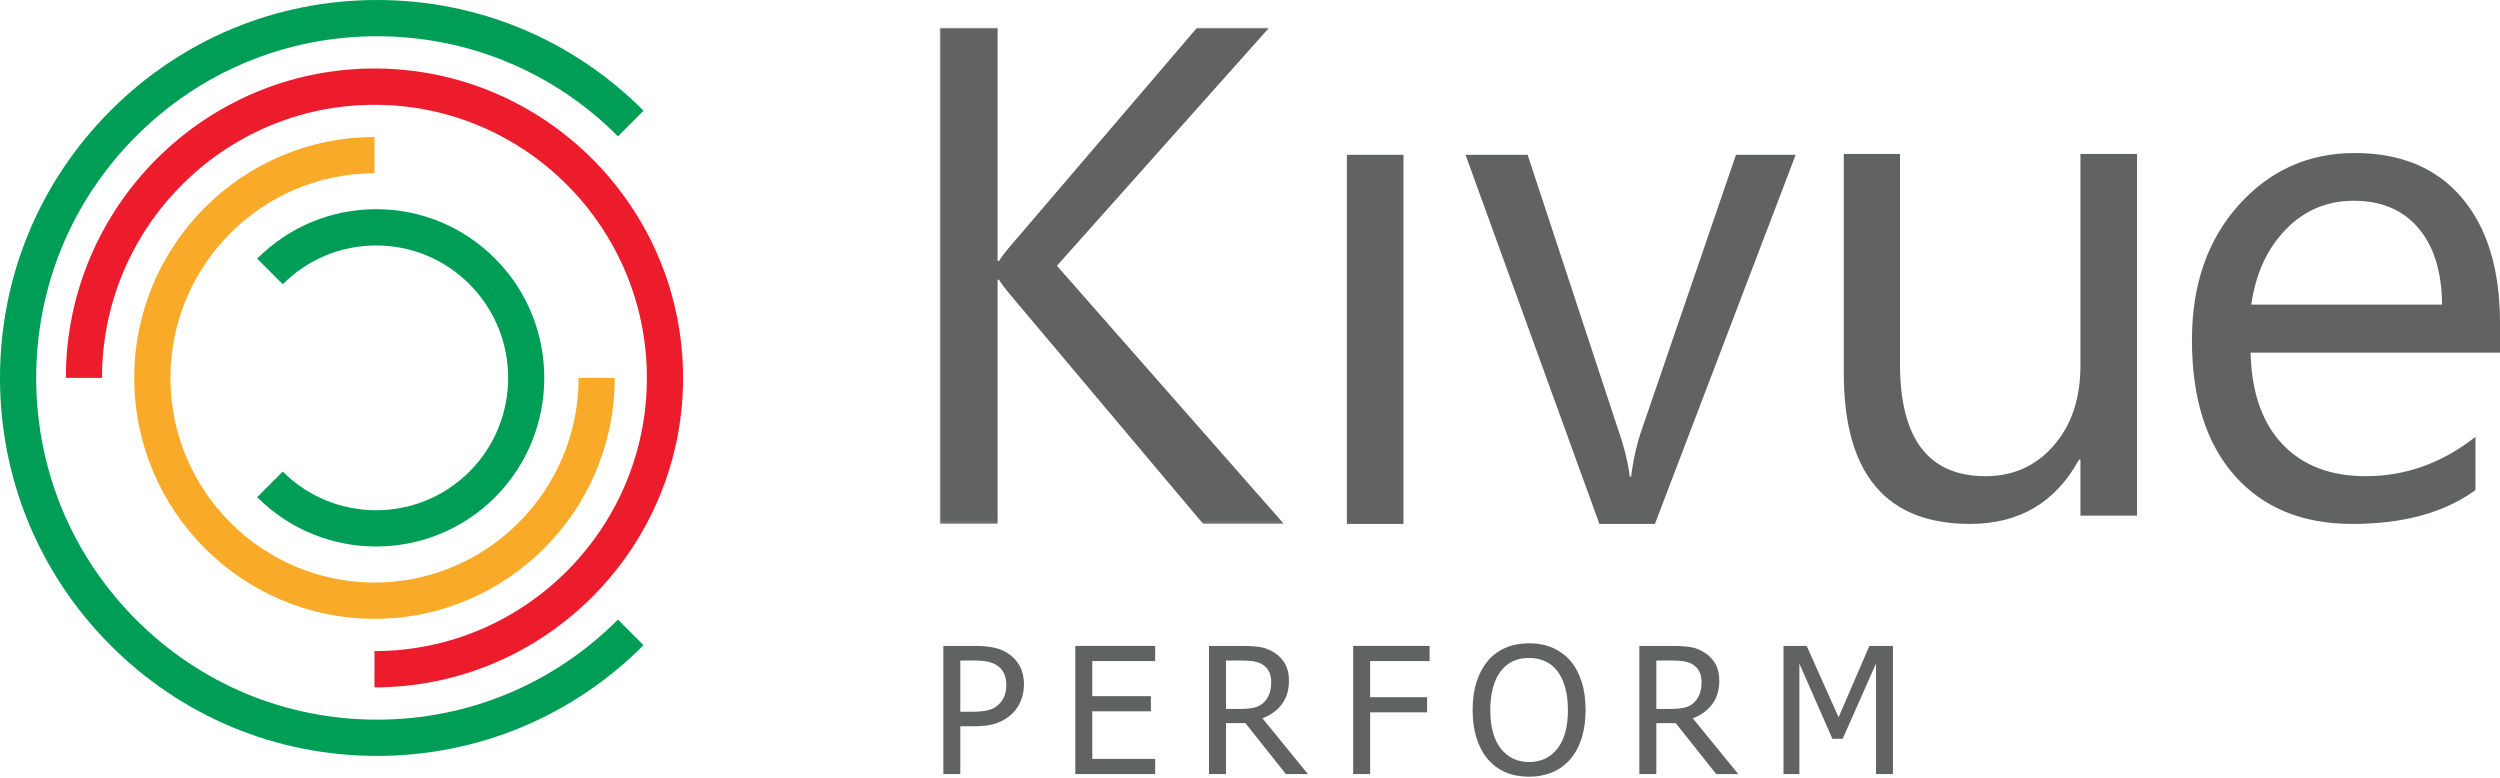 <?xml version="1.0" encoding="UTF-8"?>
<svg width="720px" height="224px" viewBox="0 0 720 224" version="1.1" xmlns="http://www.w3.org/2000/svg" xmlns:xlink="http://www.w3.org/1999/xlink">
    <title>Kivue_Logo_Horizontal_Dark@2x</title>
    <defs>
        <polygon id="path-1" points="0 1.68324141e-15 99.143 1.68324141e-15 99.143 142.902 0 142.902"></polygon>
    </defs>
    <g id="Sign-in" stroke="none" stroke-width="1" fill="none" fill-rule="evenodd">
        <g id="Signin_3840_with_client_logo" transform="translate(-195, -180)">
            <g id="Kivue_Logo_Horizontal_Dark@2x" transform="translate(195, 180)">
                <g id="Tag" transform="translate(270.624, 7.989)">
                    <g id="Perform" transform="translate(1.057, 177.273)" fill="#616362" fill-rule="nonzero">
                        <path d="M18.133,12.014 C18.133,10.744 17.914,9.635 17.481,8.691 C17.042,7.749 16.379,6.989 15.49,6.393 C14.713,5.878 13.814,5.517 12.787,5.299 C11.755,5.082 10.474,4.976 8.943,4.976 L4.891,4.976 L4.891,19.724 L8.226,19.724 C10.203,19.724 11.798,19.562 13.018,19.239 C14.239,18.916 15.247,18.342 16.056,17.512 C16.779,16.773 17.311,15.962 17.638,15.084 C17.965,14.214 18.133,13.188 18.133,12.014 M23.221,11.894 C23.221,13.493 22.935,15.006 22.372,16.437 C21.799,17.873 21.018,19.083 20.011,20.09 C18.746,21.351 17.253,22.302 15.538,22.948 C13.824,23.59 11.66,23.908 9.043,23.908 L4.891,23.908 L4.891,37.667 L0,37.667 L0,0.762 L9.239,0.762 C11.413,0.762 13.266,0.944 14.797,1.305 C16.329,1.671 17.678,2.258 18.849,3.069 C20.217,4.014 21.284,5.203 22.061,6.647 C22.836,8.094 23.221,9.841 23.221,11.894" id="Fill-1"></path>
                        <polygon id="Fill-3" points="38.009 37.667 38.009 0.761 61.009 0.761 61.009 5.125 42.902 5.125 42.902 15.233 59.774 15.233 59.774 19.597 42.902 19.597 42.902 33.303 61.009 33.303 61.009 37.667"></polygon>
                        <path d="M94.424,11.151 C94.424,10.076 94.232,9.12 93.856,8.287 C93.48,7.455 92.892,6.768 92.101,6.243 C91.412,5.777 90.606,5.448 89.682,5.262 C88.758,5.076 87.61,4.976 86.247,4.976 L81.405,4.976 L81.405,18.904 L85.704,18.904 C87.107,18.904 88.361,18.783 89.484,18.538 C90.606,18.288 91.557,17.773 92.348,16.997 C93.055,16.307 93.58,15.475 93.916,14.521 C94.257,13.559 94.424,12.437 94.424,11.151 Z M104.998,37.667 L98.648,37.667 L86.989,22.997 L81.405,22.997 L81.405,37.667 L76.513,37.667 L76.513,0.762 L86.001,0.762 C88.105,0.762 89.874,0.882 91.296,1.107 C92.726,1.342 94.078,1.883 95.364,2.724 C96.648,3.548 97.666,4.613 98.412,5.914 C99.162,7.225 99.539,8.84 99.539,10.772 C99.539,13.487 98.856,15.748 97.488,17.561 C96.118,19.382 94.26,20.729 91.905,21.605 L104.998,37.667 Z" id="Fill-5"></path>
                        <polygon id="Fill-7" points="140.043 5.125 122.923 5.125 122.923 15.53 139.328 15.53 139.328 19.891 122.923 19.891 122.923 37.667 118.031 37.667 118.031 0.761 140.043 0.761"></polygon>
                        <path d="M179.881,19.227 C179.881,16.779 179.62,14.618 179.092,12.735 C178.562,10.852 177.82,9.287 176.868,8.045 C175.894,6.778 174.723,5.827 173.345,5.188 C171.972,4.548 170.43,4.23 168.716,4.23 C166.936,4.23 165.384,4.542 164.057,5.162 C162.733,5.784 161.555,6.743 160.539,8.045 C159.569,9.306 158.819,10.884 158.305,12.784 C157.782,14.686 157.524,16.828 157.524,19.227 C157.524,24.066 158.537,27.774 160.563,30.34 C162.589,32.909 165.306,34.198 168.716,34.198 C172.124,34.198 174.837,32.909 176.853,30.34 C178.873,27.774 179.881,24.066 179.881,19.227 M180.549,5.005 C181.952,6.619 183.039,8.629 183.81,11.021 C184.58,13.419 184.97,16.157 184.97,19.227 C184.97,22.218 184.591,24.917 183.833,27.328 C183.079,29.743 181.98,31.769 180.549,33.402 C179.047,35.117 177.297,36.387 175.301,37.205 C173.296,38.024 171.091,38.428 168.691,38.428 C166.2,38.428 163.966,38.013 161.97,37.173 C159.975,36.329 158.266,35.067 156.833,33.402 C155.418,31.769 154.333,29.75 153.572,27.358 C152.811,24.96 152.436,22.251 152.436,19.227 C152.436,16.121 152.82,13.393 153.581,11.051 C154.352,8.704 155.439,6.69 156.858,5.005 C158.275,3.367 159.984,2.118 161.982,1.274 C163.987,0.423 166.221,0 168.691,0 C171.191,0 173.453,0.436 175.46,1.304 C177.467,2.183 179.165,3.418 180.549,5.005" id="Fill-9"></path>
                        <path d="M218.36,11.151 C218.36,10.076 218.168,9.12 217.793,8.287 C217.417,7.455 216.829,6.768 216.038,6.243 C215.348,5.777 214.541,5.448 213.619,5.262 C212.694,5.076 211.547,4.976 210.185,4.976 L205.342,4.976 L205.342,18.904 L209.639,18.904 C211.044,18.904 212.3,18.783 213.42,18.538 C214.541,18.288 215.494,17.773 216.285,16.997 C216.992,16.307 217.517,15.475 217.853,14.521 C218.194,13.559 218.36,12.437 218.36,11.151 Z M228.934,37.667 L222.585,37.667 L210.925,22.997 L205.342,22.997 L205.342,37.667 L200.45,37.667 L200.45,0.762 L209.938,0.762 C212.043,0.762 213.81,0.882 215.232,1.107 C216.662,1.342 218.015,1.883 219.3,2.724 C220.584,3.548 221.602,4.613 222.349,5.914 C223.099,7.225 223.474,8.84 223.474,10.772 C223.474,13.487 222.793,15.748 221.425,17.561 C220.055,19.382 218.197,20.729 215.841,21.605 L228.934,37.667 Z" id="Fill-11"></path>
                        <polygon id="Fill-13" points="273.491 37.667 268.599 37.667 268.599 5.865 259.014 27.507 256.05 27.507 246.538 5.865 246.538 37.667 241.968 37.667 241.968 0.761 248.638 0.761 257.828 21.311 266.698 0.761 273.491 0.761"></polygon>
                    </g>
                    <g id="Kivue">
                        <g id="Fill-15-Clipped">
                            <mask id="mask-2" fill="white">
                                <use xlink:href="#path-1"></use>
                            </mask>
                            <g id="path-1"></g>
                            <path d="M99.143,142.902 L75.896,142.902 L20.861,77.527 C18.805,75.09 17.54,73.414 17.085,72.551 L16.69,72.551 L16.69,142.902 L-0,142.902 L-0,1.68324141e-15 L16.69,1.68324141e-15 L16.69,67.171 L17.085,67.171 C18.009,65.711 19.269,64.085 20.861,62.282 L74.117,1.68324141e-15 L94.875,1.68324141e-15 L33.776,68.556 L99.143,142.902 Z" id="Fill-15" fill="#616362" fill-rule="nonzero" mask="url(#mask-2)"></path>
                        </g>
                        <polygon id="Fill-18" fill="#616362" fill-rule="nonzero" points="117.277 142.902 133.573 142.902 133.573 36.598 117.277 36.598"></polygon>
                        <path d="M246.529,36.598 L205.995,142.902 L190.001,142.902 L151.446,36.598 L169.333,36.598 L195.164,115.01 C197.087,120.46 198.273,125.21 198.74,129.264 L199.135,129.264 C199.798,124.148 200.855,119.528 202.318,115.408 L229.335,36.598 L246.529,36.598 Z" id="Fill-20" fill="#616362" fill-rule="nonzero"></path>
                        <path d="M344.838,140.522 L328.543,140.522 L328.543,124.378 L328.137,124.378 C321.383,136.739 310.909,142.901 296.753,142.901 C272.513,142.901 260.387,128.43 260.387,99.468 L260.387,36.34 L276.58,36.34 L276.58,96.877 C276.58,118.389 284.78,129.155 301.218,129.155 C309.159,129.155 315.702,126.219 320.835,120.34 C325.963,114.462 328.543,106.772 328.543,97.275 L328.543,36.34 L344.838,36.34 L344.838,140.522 Z" id="Fill-21" fill="#616362" fill-rule="nonzero"></path>
                        <path d="M432.686,79.728 C432.616,70.301 430.34,62.955 425.877,57.703 C421.411,52.461 415.195,49.832 407.245,49.832 C399.561,49.832 393.041,52.588 387.679,58.1 C382.319,63.62 379,70.826 377.744,79.728 L432.686,79.728 Z M449.376,93.578 L377.546,93.578 C377.808,104.937 380.858,113.717 386.687,119.896 C392.511,126.074 400.522,129.154 410.728,129.154 C422.177,129.154 432.716,125.377 442.321,117.804 L442.321,133.149 C433.374,139.663 421.559,142.902 406.855,142.902 C392.478,142.902 381.187,138.283 372.976,129.014 C364.753,119.746 360.658,106.701 360.658,89.9 C360.658,74.019 365.146,61.082 374.117,51.07 C383.09,41.079 394.236,36.083 407.543,36.083 C420.858,36.083 431.154,40.402 438.447,49.028 C445.731,57.672 449.376,69.668 449.376,85.002 L449.376,93.578 Z" id="Fill-22" fill="#616362" fill-rule="nonzero"></path>
                    </g>
                </g>
                <g id="Mark" fill-rule="nonzero">
                    <path d="M108.57,217.698 C79.572,217.698 52.303,206.378 31.803,185.818 C11.3,165.263 0,137.923 0,108.851 C0,79.769 11.289,52.436 31.803,31.883 C52.303,11.32 79.572,0 108.57,0 C137.578,0 164.837,11.32 185.347,31.873 L177.973,39.266 C159.44,20.672 134.794,10.442 108.57,10.442 C82.355,10.442 57.709,20.685 39.165,39.266 C20.631,57.847 10.425,82.556 10.425,108.851 C10.425,135.132 20.631,159.841 39.165,178.432 C57.7,197.013 82.355,207.259 108.57,207.259 C134.794,207.259 159.44,197.013 177.973,178.432 L185.337,185.818 C164.837,206.378 137.578,217.698 108.57,217.698" id="Fill-23" fill="#009D57"></path>
                    <path d="M107.844,197.961 L107.844,187.51 C151.103,187.51 186.302,152.221 186.302,108.839 C186.302,65.459 151.113,30.181 107.844,30.181 C64.576,30.181 29.376,65.459 29.376,108.829 L18.962,108.829 C18.962,59.702 58.832,19.729 107.844,19.729 C156.857,19.729 196.727,59.702 196.727,108.839 C196.717,157.976 156.846,197.961 107.844,197.961" id="Fill-24" fill="#EC1C2D"></path>
                    <path d="M107.865,178.213 C69.703,178.213 38.659,147.087 38.659,108.84 C38.659,70.591 69.703,39.465 107.865,39.465 L107.865,49.906 C75.448,49.906 49.084,76.348 49.084,108.84 C49.084,141.332 75.448,167.761 107.865,167.774 C140.271,167.774 166.636,141.332 166.636,108.84 L177.05,108.84 C177.05,147.087 146.016,178.213 107.865,178.213" id="Fill-25" fill="#FAAA29"></path>
                    <path d="M108.332,157.39 C95.919,157.39 83.507,152.657 74.066,143.182 L81.43,135.799 C96.268,150.666 120.396,150.675 135.222,135.799 C150.049,120.933 150.049,96.733 135.222,81.867 C128.037,74.667 118.487,70.691 108.332,70.7 C98.175,70.7 88.615,74.667 81.43,81.867 L74.066,74.487 C83.219,65.309 95.393,60.249 108.332,60.249 C121.269,60.249 133.443,65.303 142.586,74.474 C161.479,93.426 161.479,124.243 142.596,143.192 C133.145,152.657 120.734,157.39 108.332,157.39" id="Fill-26" fill="#009D57"></path>
                </g>
            </g>
        </g>
    </g>
</svg>